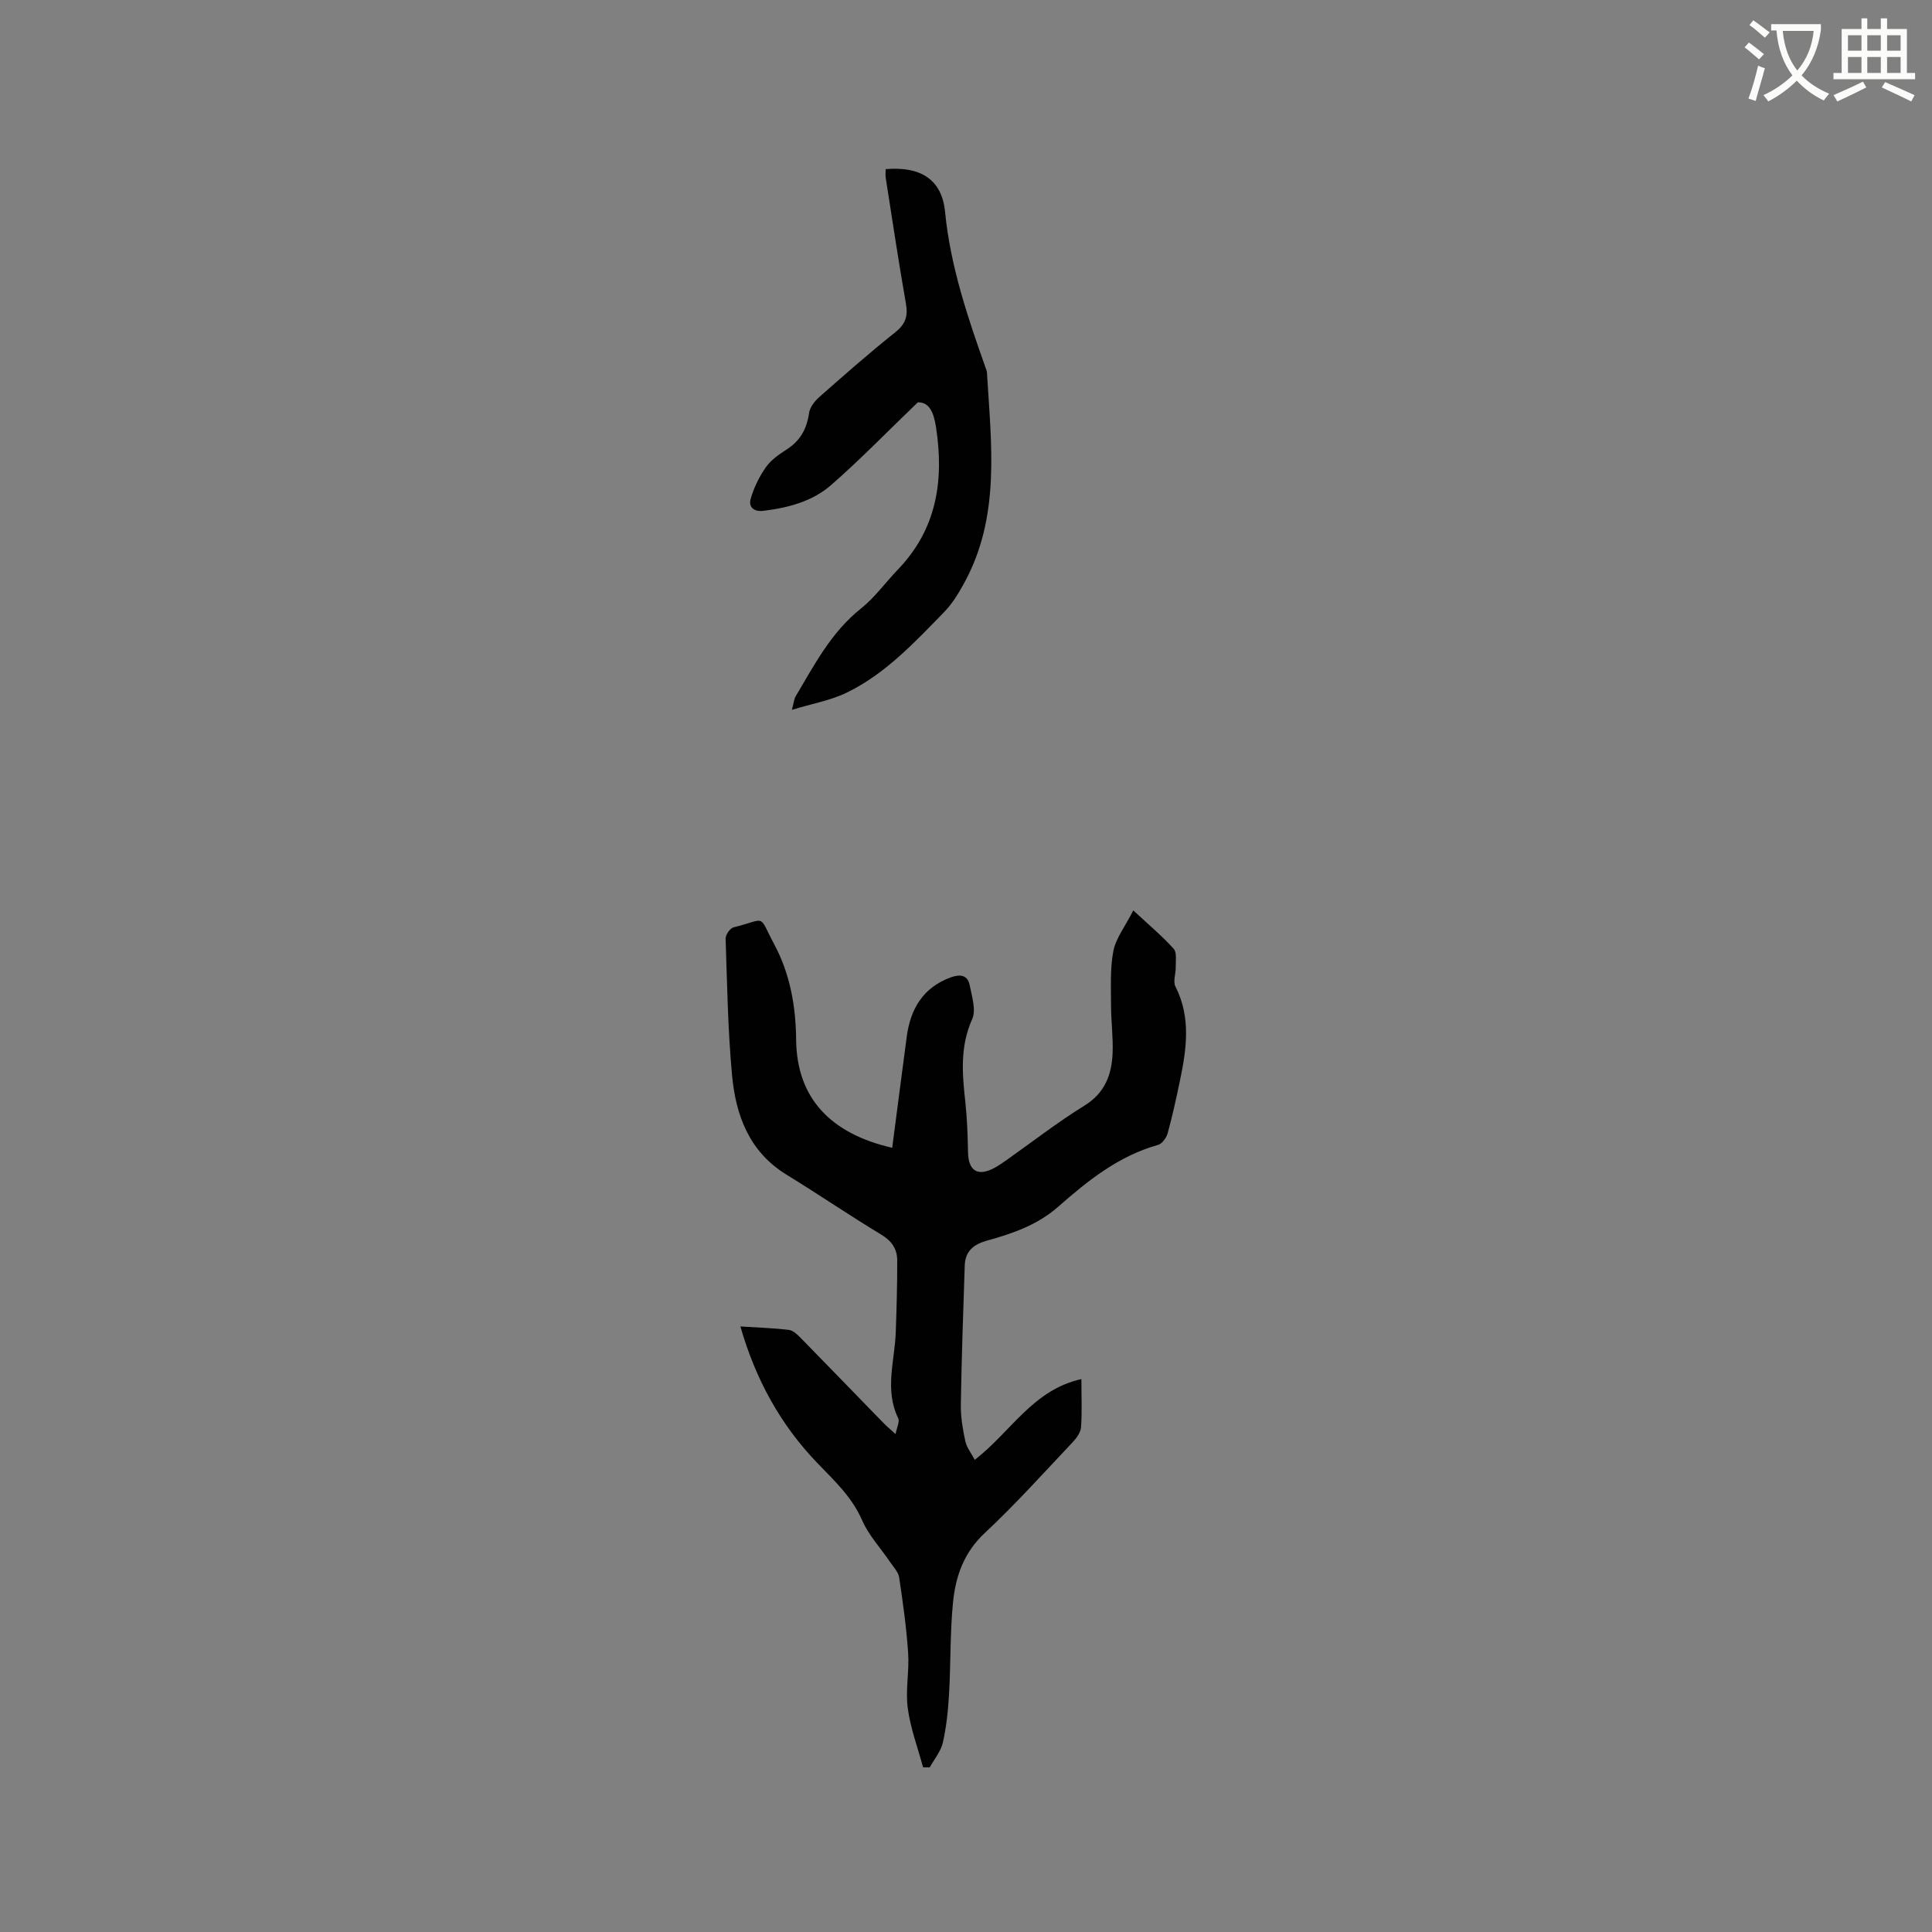 <svg enable-background="new 0 0 400 400" viewBox="0 0 400 400" xmlns="http://www.w3.org/2000/svg"><rect x="0" y="0" width="400" height="400" fill="#808080" stroke="none"/><path d="m362.1 8.8c1.1.8 2.1 1.6 3.1 2.4l-1 1.1c-1.3-1.1-2.3-2-3-2.5zm1.9 4.8c.5.2.9.4 1.4.5-.6 2.3-1.3 4.5-1.9 6.8l-1.5-.5c.8-2.1 1.4-4.3 2-6.8zm-1-9.4c1.3.9 2.4 1.8 3.4 2.5l-1 1.1c-1.4-1.2-2.4-2.1-3.2-2.6zm3.7 2.2v-1.4h10.3v1.2c-.5 3.6-1.8 6.8-4 9.4 1.5 1.6 3.4 2.8 5.7 3.8-.3.4-.7.8-1.1 1.4-2.3-1.1-4.1-2.5-5.6-4.1-1.6 1.6-3.6 3.1-5.9 4.3-.3-.5-.7-.9-1-1.3 2.4-1.1 4.4-2.5 6-4.1-1.9-2.5-3-5.6-3.3-9.3h-1.1zm8.8 0h-6.4c.3 3.3 1.3 6 3 8.2 2-2.3 3.1-5.1 3.4-8.2z" fill="#fbfcfa"/><path d="m385.3 3.8h1.3v2.2h2.8v-2.2h1.3v2.2h4.1v9.1h1.7v1.3h-16.9v-1.3h1.7v-9.1h4.1v-2.2zm.4 13.1.7 1.2c-1.8.9-3.8 1.9-6 2.9-.2-.4-.5-.8-.8-1.3 2.3-1 4.3-1.9 6.1-2.8zm-3.1-6.4h2.8v-3.2h-2.8zm0 4.6h2.8v-3.3h-2.8zm4-4.6h2.8v-3.2h-2.8zm0 4.6h2.8v-3.3h-2.8zm3.7 1.9c2.1.9 4.1 1.8 6.1 2.7l-.7 1.3c-2.2-1.1-4.2-2-6.1-2.9zm3.2-9.7h-2.8v3.2h2.8zm-2.8 7.8h2.8v-3.3h-2.8z" fill="#fbfcfa"/><g fill="#010101"><path d="m184.72 237.64c1.01-7.7 1.99-15.35 3.01-23 .77-5.76 3.37-10.19 9.13-12.29 1.89-.69 3.49-.53 3.91 1.65.45 2.32 1.36 5.12.51 7-2.55 5.67-2.06 11.32-1.42 17.14.38 3.47.49 6.97.56 10.46.08 3.86 2.07 5.06 5.52 3.17.83-.46 1.62-1 2.4-1.55 5.37-3.79 10.57-7.85 16.15-11.29 4.27-2.63 5.67-6.4 5.86-10.87.14-3.27-.32-6.55-.32-9.83 0-3.79-.23-7.66.48-11.34.51-2.63 2.39-4.99 4.13-8.4 3.29 3.07 6.02 5.34 8.36 7.95.7.78.39 2.52.42 3.82.03 1.34-.59 2.94-.06 3.98 3.26 6.43 2.3 12.98.92 19.57-.76 3.63-1.54 7.25-2.53 10.82-.26.95-1.16 2.19-2.02 2.42-8.12 2.27-14.5 7.39-20.62 12.77-4.33 3.81-9.44 5.56-14.74 7.03-2.82.78-4.53 2.2-4.63 5.15-.32 9.61-.66 19.23-.81 28.84-.04 2.52.4 5.08.93 7.55.28 1.3 1.22 2.46 1.95 3.85 7.47-5.76 12.04-14.51 22.08-16.71 0 3.67.16 6.84-.08 9.99-.08 1.09-.97 2.28-1.79 3.14-5.97 6.31-11.79 12.81-18.13 18.73-4.31 4.01-6.03 8.92-6.57 14.29-.64 6.31-.46 12.7-.83 19.04-.19 3.37-.54 6.77-1.28 10.05-.41 1.83-1.78 3.44-2.72 5.15-.46-.01-.92-.01-1.38-.02-1.1-4.08-2.62-8.11-3.17-12.26-.5-3.73.34-7.62.08-11.41-.35-5.23-1.08-10.45-1.86-15.64-.17-1.14-1.2-2.18-1.9-3.22-1.94-2.87-4.42-5.51-5.78-8.63-2.11-4.85-5.78-8.21-9.29-11.87-7.62-7.92-12.76-17.3-15.9-28.24 3.55.23 6.8.32 10.02.71.9.11 1.8.98 2.5 1.7 5.72 5.83 11.38 11.7 17.08 17.55.64.66 1.36 1.25 2.53 2.32.27-1.43.88-2.58.55-3.26-2.88-5.91-.72-11.89-.51-17.85.17-4.96.32-9.92.3-14.88-.01-2.32-1.12-3.99-3.31-5.31-6.62-3.99-13.01-8.36-19.6-12.4-7.75-4.75-10.52-12.3-11.29-20.62-.87-9.38-1.01-18.82-1.33-28.25-.03-.79.92-2.16 1.64-2.34 7.06-1.76 5-2.89 8.46 3.57 3.24 6.06 4.44 12.78 4.5 19.65.11 12.21 7.2 19.5 19.89 22.42z"/><path d="m183.37 35.02c7.21-.61 11.63 2.1 12.29 8.81 1.11 11.31 4.69 21.87 8.44 32.43.11.3.22.61.24.92.88 14.88 2.88 29.89-4.86 43.8-1.12 2.01-2.36 4.05-3.95 5.68-6.13 6.29-12.17 12.82-20.2 16.73-3.32 1.62-7.11 2.27-11.38 3.58.44-1.64.47-2.28.76-2.76 3.88-6.53 7.36-13.3 13.54-18.22 2.87-2.28 5.07-5.39 7.64-8.06 8.06-8.39 9.6-18.44 7.9-29.49-.49-3.18-1.44-5.2-3.77-5.14-6.34 6.1-11.92 11.86-17.93 17.11-3.89 3.4-8.9 4.73-14.04 5.35-2.08.25-3.09-.89-2.64-2.45.66-2.33 1.79-4.64 3.19-6.62 1.06-1.51 2.75-2.65 4.34-3.68 2.78-1.8 4.11-4.27 4.57-7.51.17-1.19 1.17-2.46 2.13-3.31 5.16-4.56 10.34-9.11 15.72-13.4 2.13-1.7 2.66-3.34 2.2-5.94-1.52-8.65-2.82-17.35-4.18-26.03-.09-.59-.01-1.21-.01-1.8z"/></g></svg>